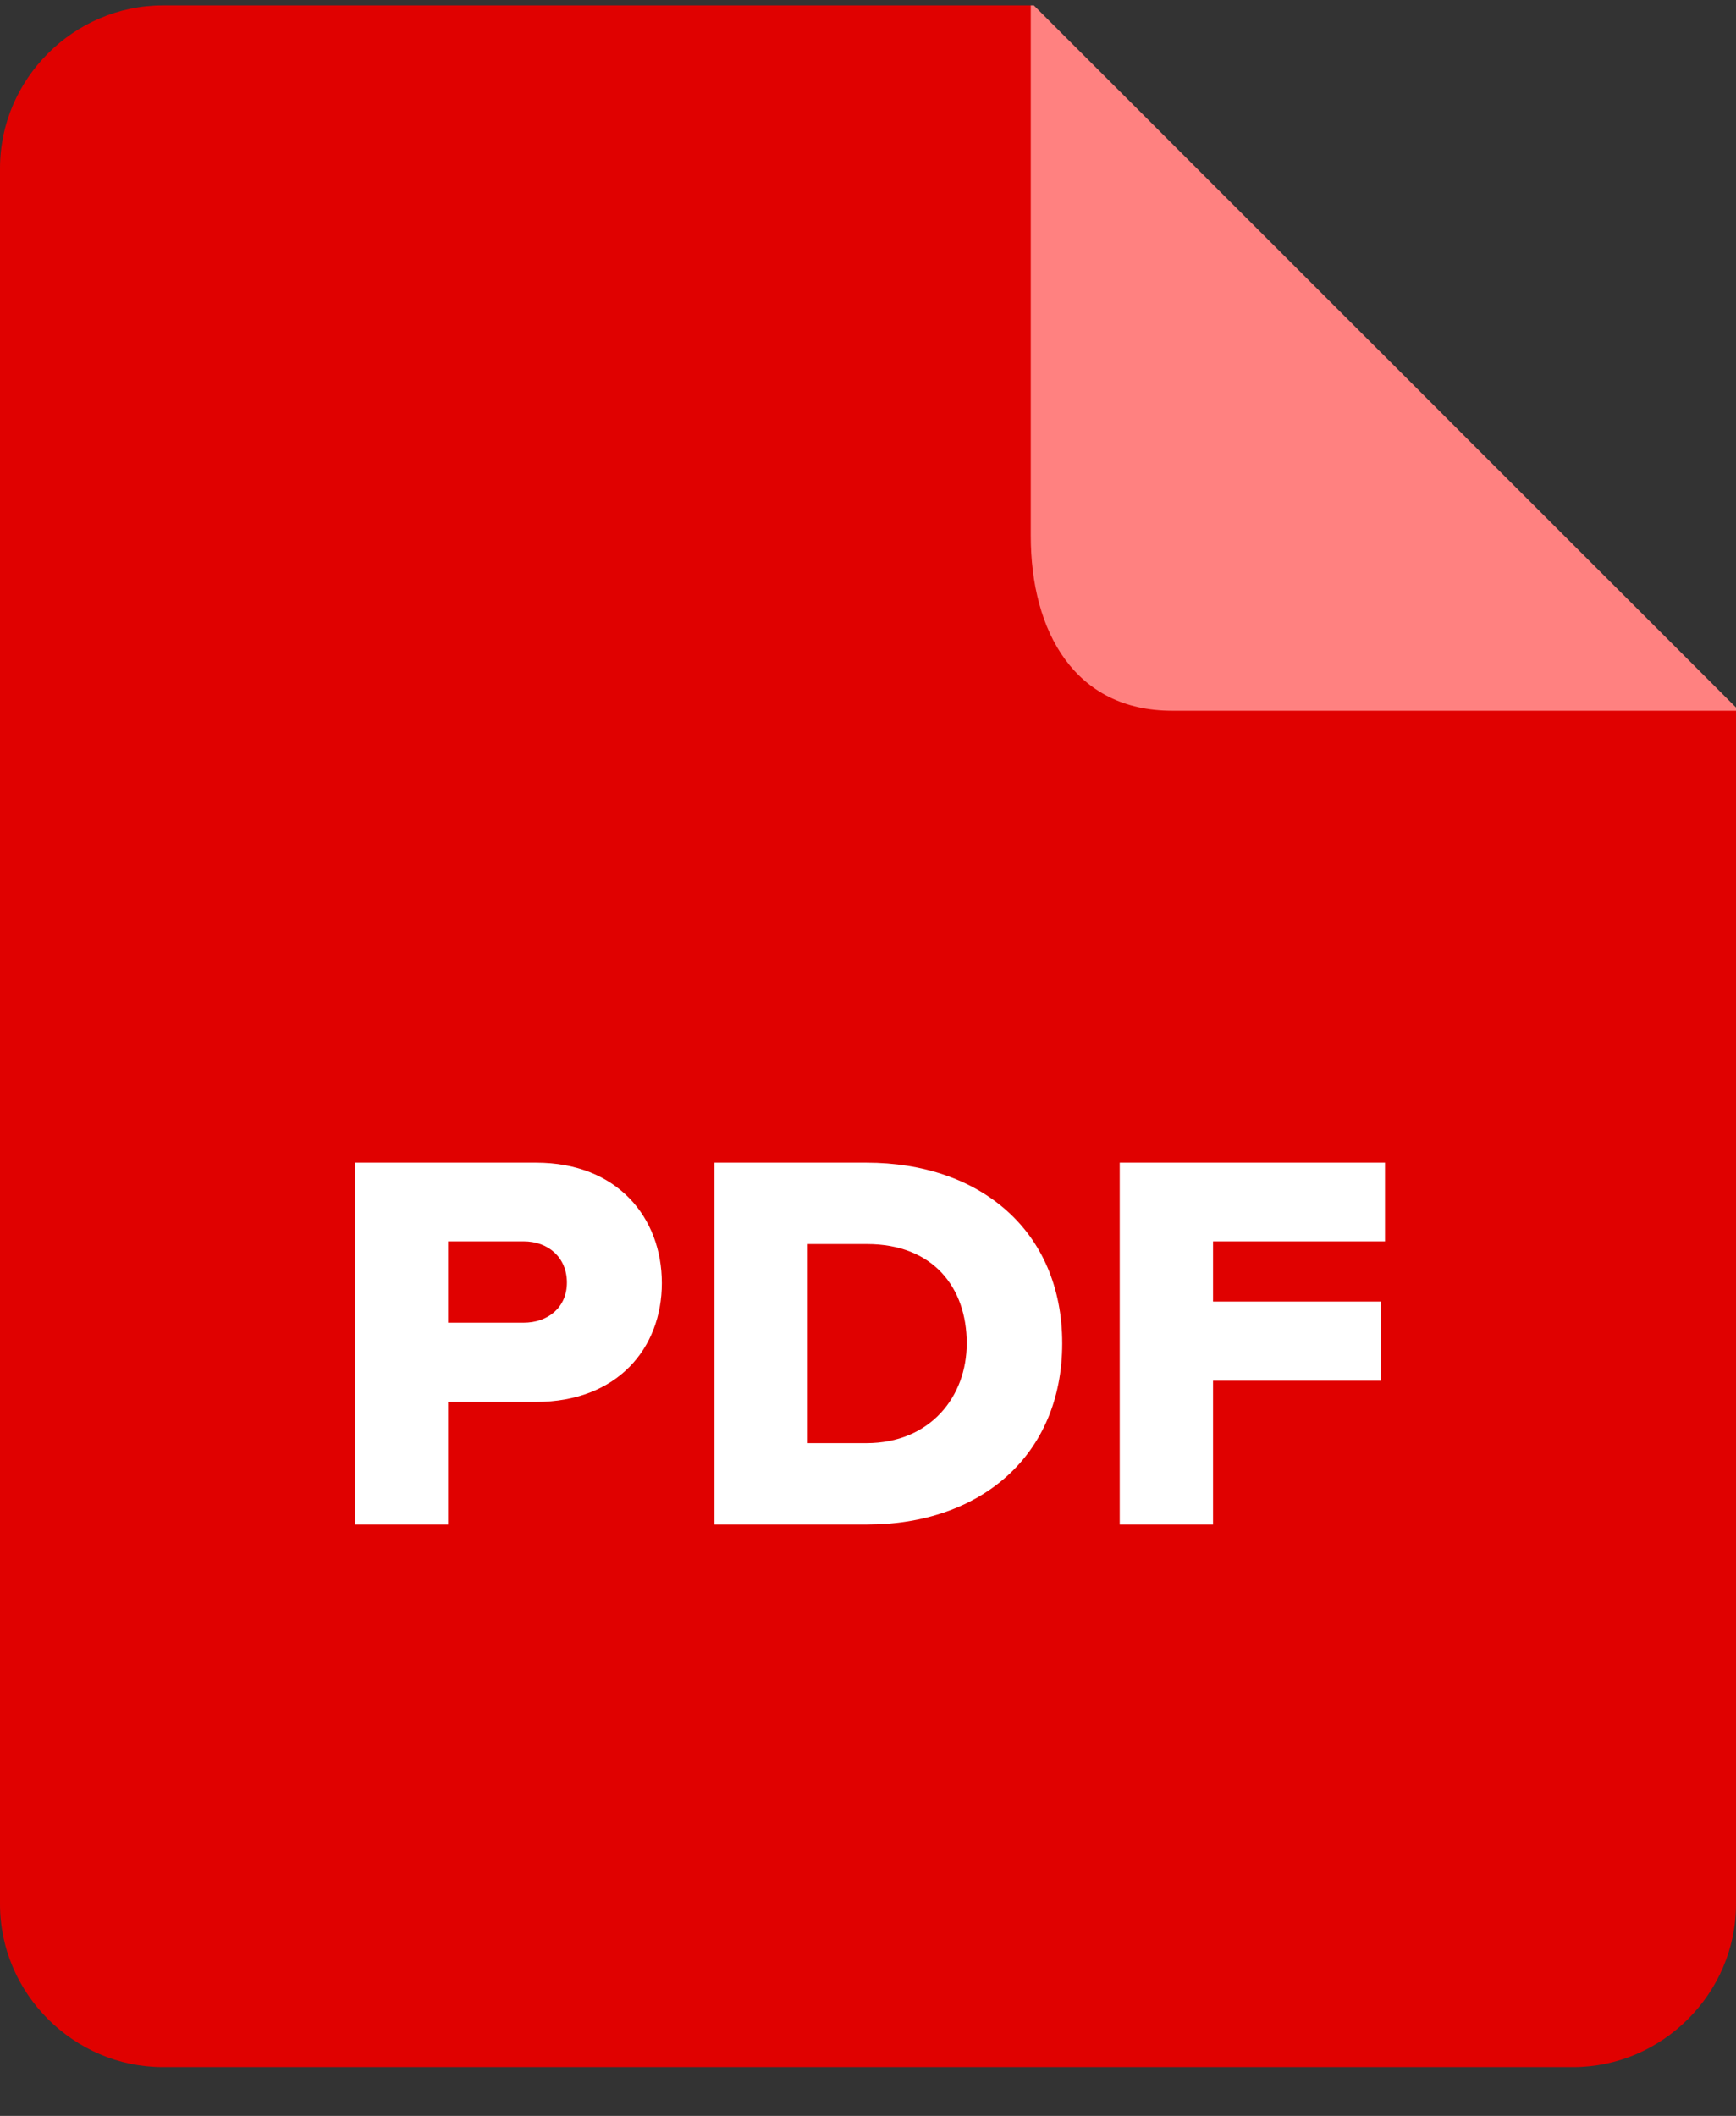 <svg width="32" height="39" viewBox="0 0 32 39" fill="none" xmlns="http://www.w3.org/2000/svg">
<rect x="0" y="0" width="32" height="39" fill="#333333" stroke="none"/>
<path fill-rule="evenodd" clip-rule="evenodd" d="M32 13.1V35.1C32 36.743 30.638 38.1 29 38.1H3C1.361 38.1 0 36.743 0 35.1V3.1C0 1.457 1.361 0.1 3 0.1H19L32 13.1Z" fill="#E00100"/>
<path fill-rule="evenodd" clip-rule="evenodd" d="M6.54 28.1V21.43H9.88C11.38 21.43 12.2 22.44 12.2 23.65C12.2 24.85 11.38 25.84 9.88 25.84H8.26V28.1H6.54ZM10.45 23.64C10.45 23.18 10.11 22.88 9.65 22.88H8.26V24.38H9.65C10.11 24.38 10.45 24.09 10.45 23.64ZM13.17 28.1V21.43H15.97C18.07 21.43 19.58 22.69 19.58 24.76C19.58 26.83 18.07 28.1 15.98 28.1H13.17ZM14.89 26.6H15.97C17.14 26.6 17.82 25.75 17.82 24.76C17.82 23.73 17.2 22.93 15.98 22.93H14.89V26.6ZM20.64 28.1H22.36V25.45H25.46V23.99H22.36V22.88H25.53V21.43H20.64V28.1Z" fill="white"/>
<path fill-rule="evenodd" clip-rule="evenodd" d="M32 13.04V13.1H21.603C19.822 13.1 19 11.655 19 9.873V0.1H19.057L32 13.04Z" fill="#FF8180"/>
</svg>
